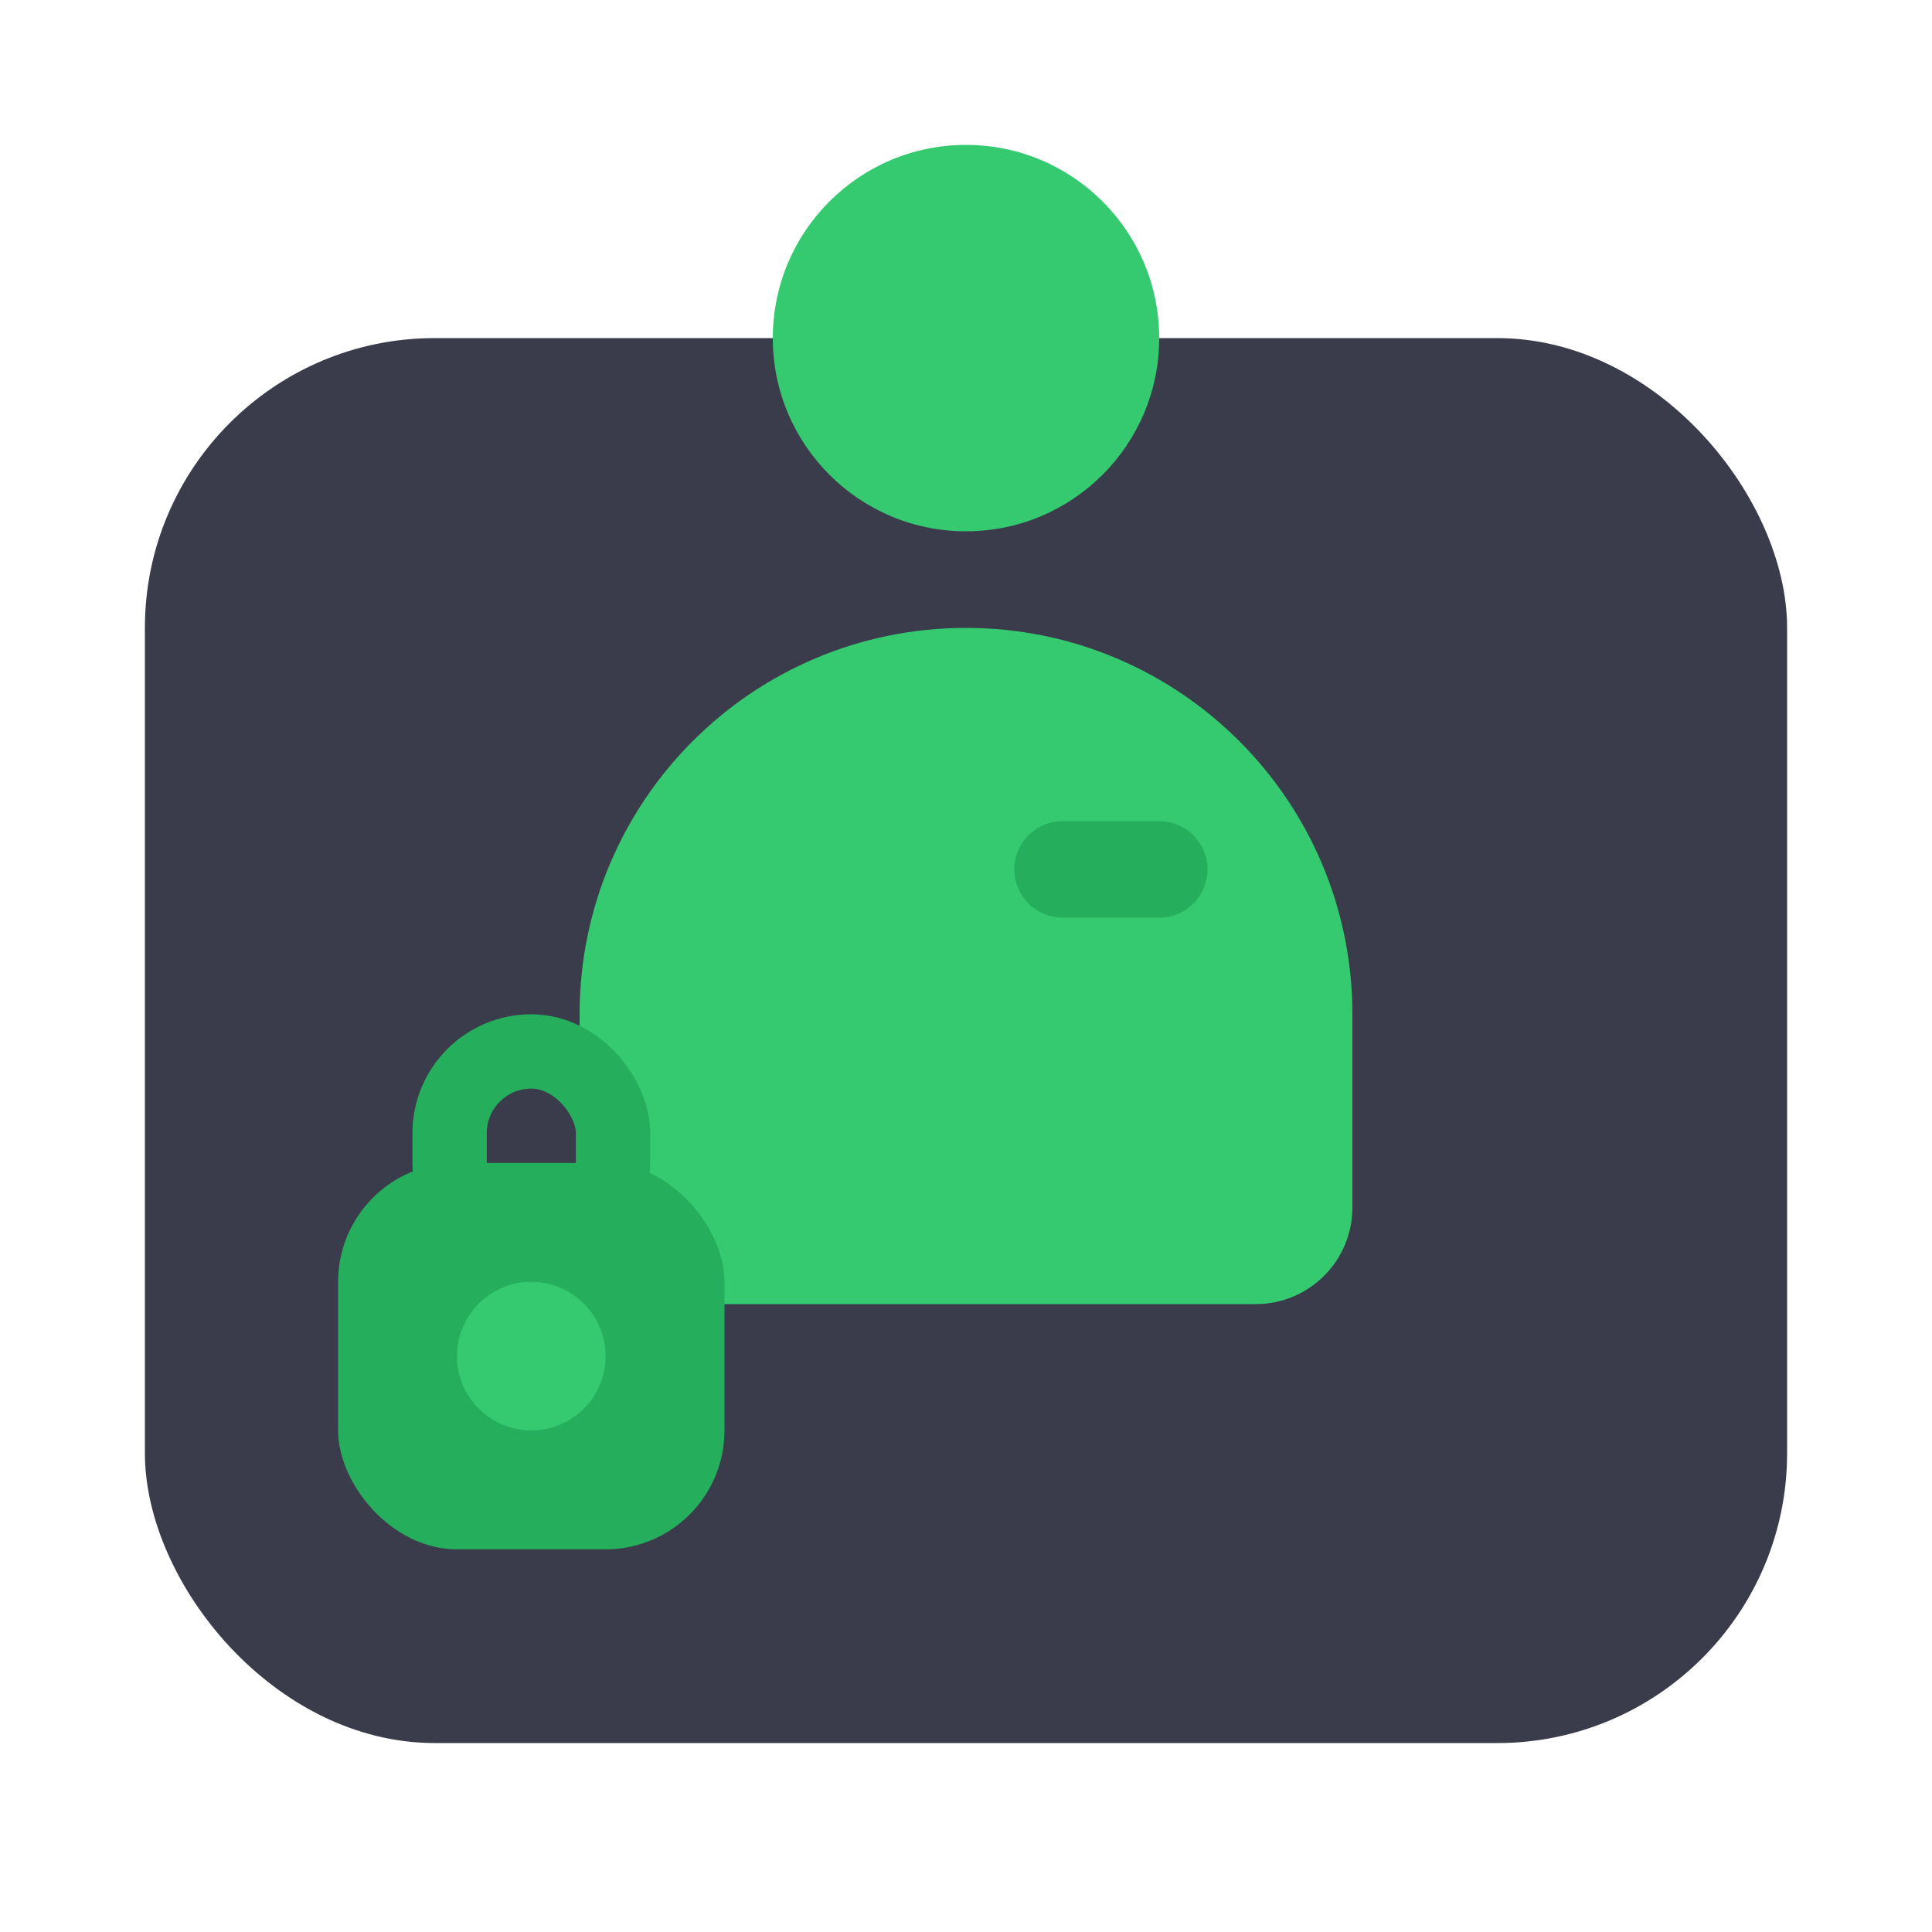 <?xml version="1.0" encoding="UTF-8"?> <svg xmlns="http://www.w3.org/2000/svg" width="80" height="80" viewBox="0 0 80 80" fill="none"><rect x="6" y="14" width="68" height="58.176" rx="12" fill="#3A3C4B"></rect><path d="M40 22C44.418 22 48 18.418 48 14C48 9.582 44.418 6 40 6C35.582 6 32 9.582 32 14C32 18.418 35.582 22 40 22Z" fill="#35CA70"></path><path d="M24 42V50C24 52.209 25.791 54 28 54H52C54.209 54 56 52.209 56 50V42C56 33.163 48.837 26 40 26C31.163 26 24 33.163 24 42Z" fill="#35CA70"></path><path d="M48 34H44C42.895 34 42 34.895 42 36C42 37.105 42.895 38 44 38H48C49.105 38 50 37.105 50 36C50 34.895 49.105 34 48 34Z" fill="#25AF5C"></path><rect x="18.616" y="43.538" width="6.769" height="8" rx="3.385" stroke="#25AF5C" stroke-width="3.077"></rect><rect x="14" y="48.154" width="16" height="16" rx="4.923" fill="#25AF5C"></rect><path d="M22 59.231C21.391 59.231 20.796 59.05 20.29 58.712C19.784 58.374 19.39 57.894 19.157 57.331C18.924 56.769 18.863 56.15 18.982 55.554C19.101 54.957 19.394 54.408 19.824 53.978C20.254 53.548 20.803 53.255 21.399 53.136C21.996 53.017 22.615 53.078 23.177 53.311C23.739 53.544 24.22 53.938 24.558 54.444C24.896 54.95 25.077 55.545 25.077 56.154C25.077 56.97 24.753 57.752 24.175 58.33C23.599 58.907 22.816 59.231 22 59.231Z" fill="#35CA70"></path></svg> 